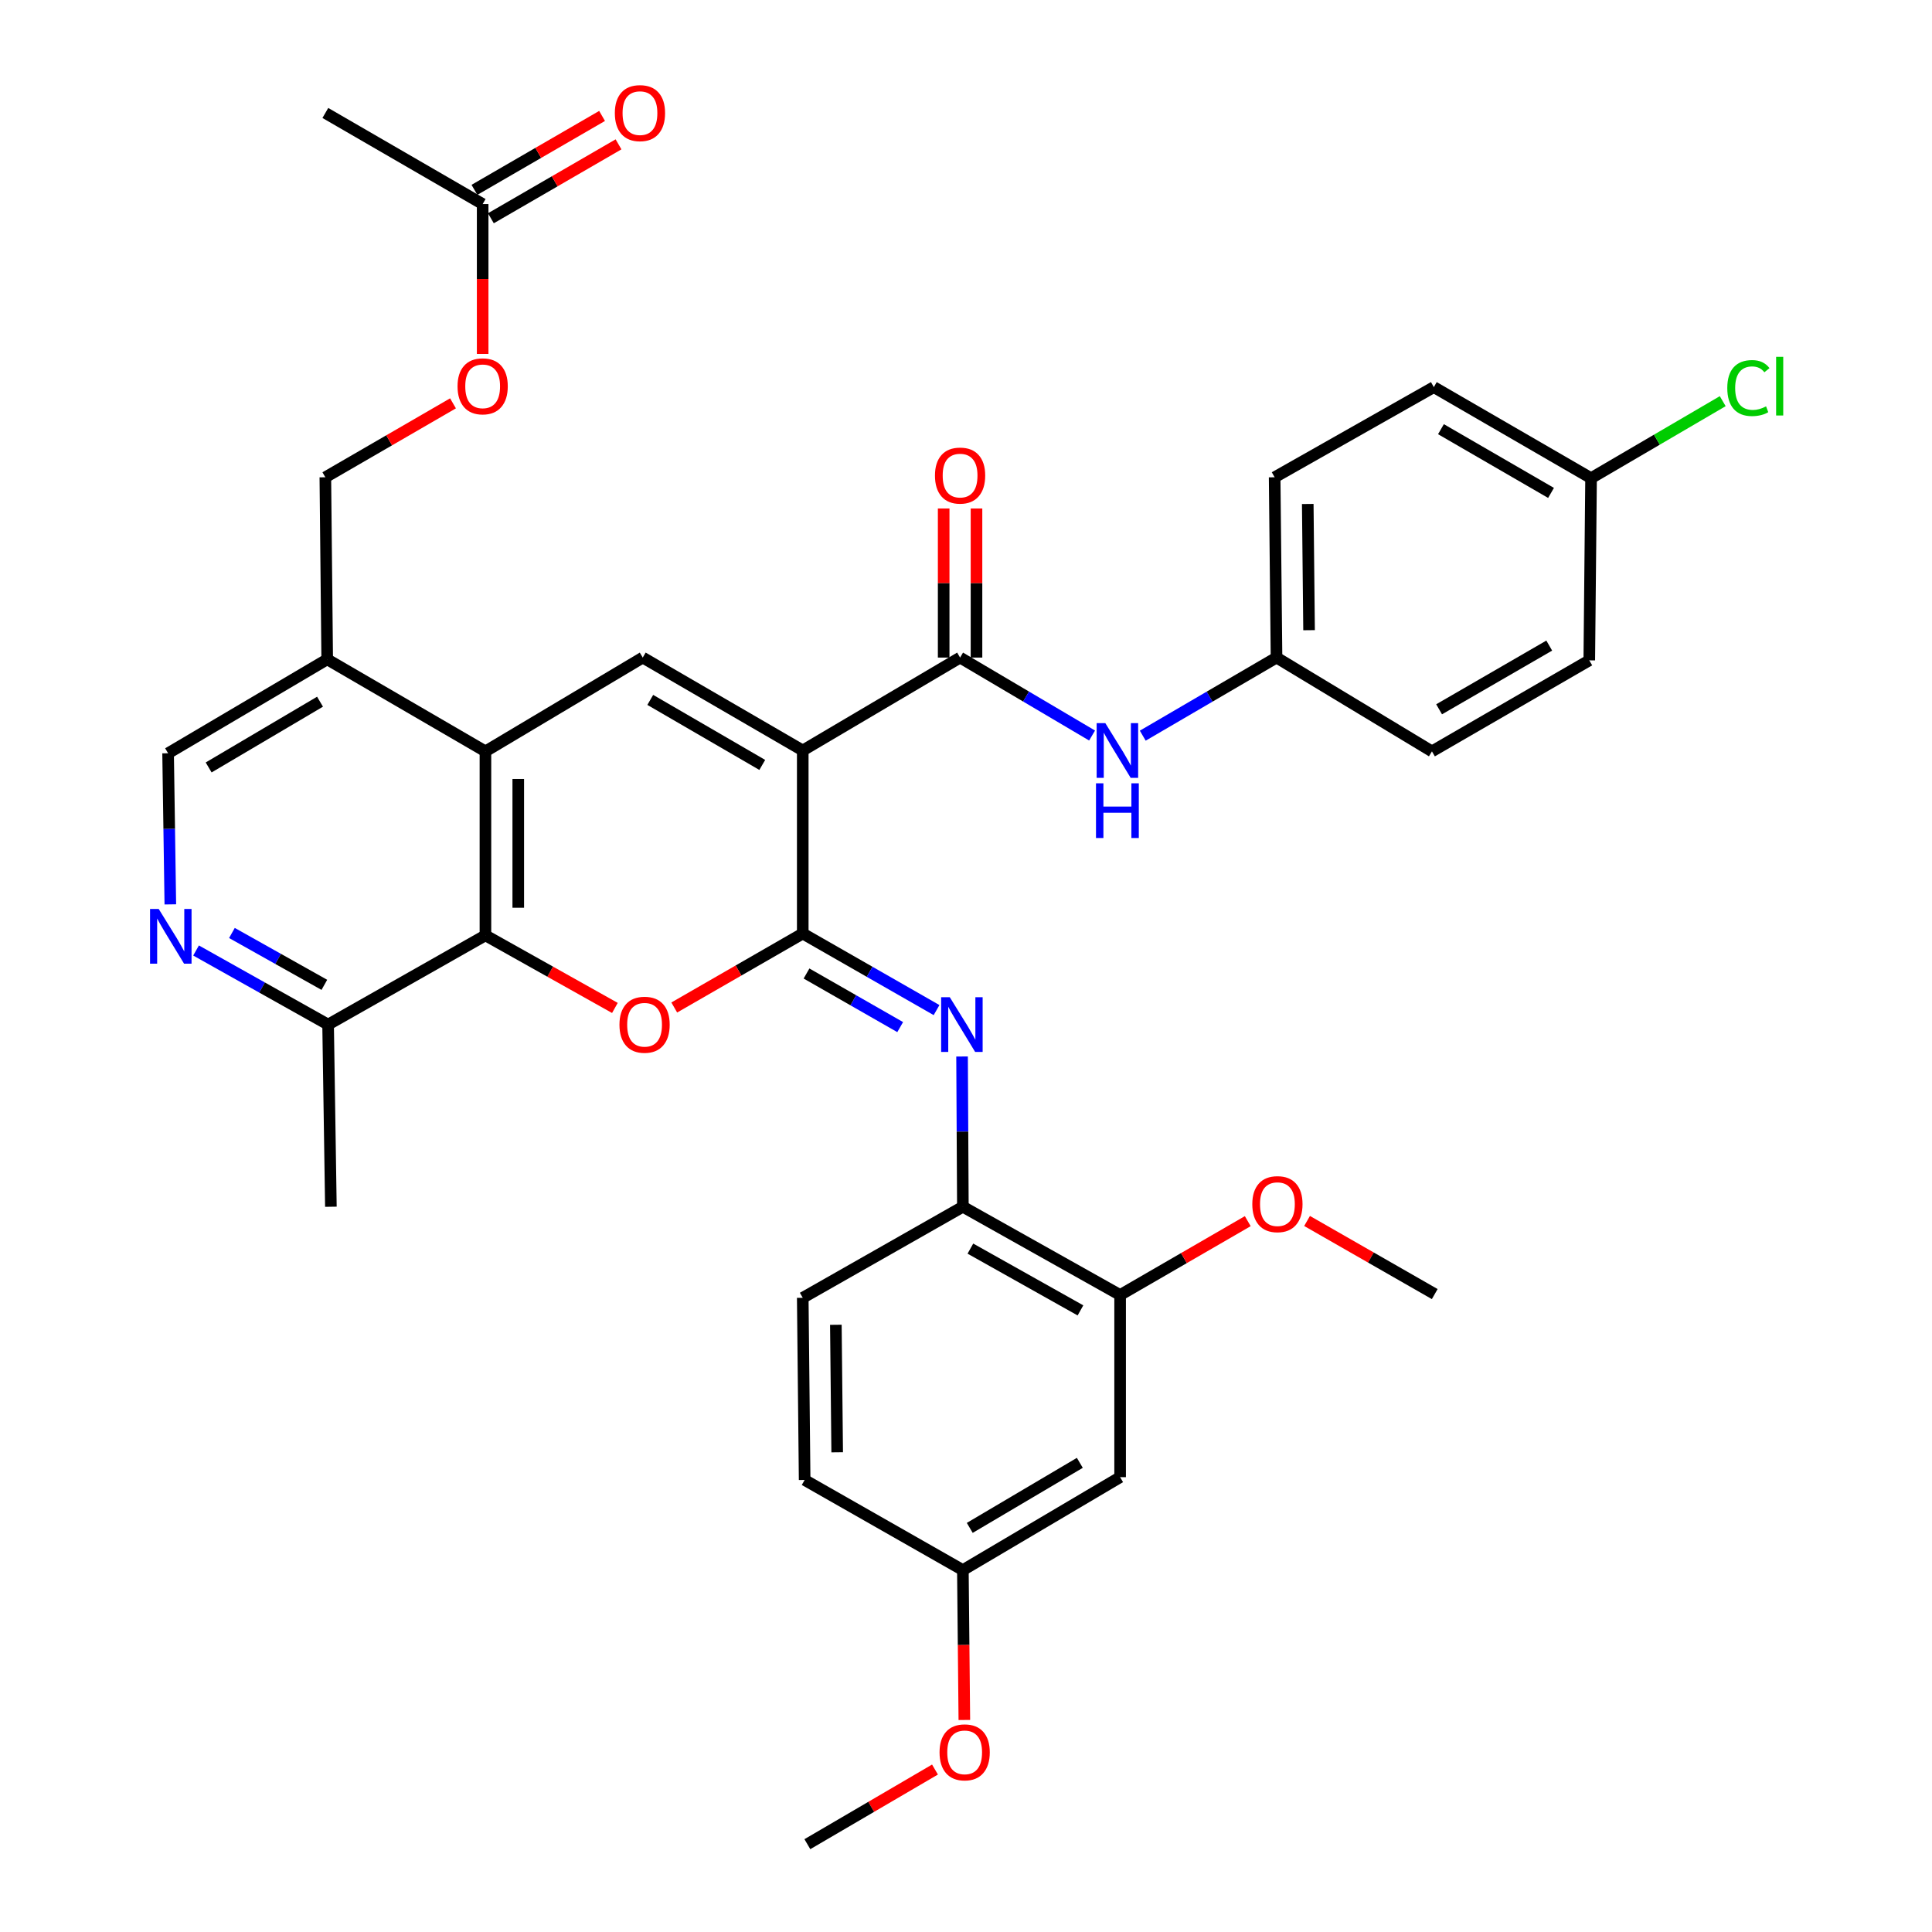 <?xml version='1.0' encoding='iso-8859-1'?>
<svg version='1.1' baseProfile='full'
              xmlns='http://www.w3.org/2000/svg'
                      xmlns:rdkit='http://www.rdkit.org/xml'
                      xmlns:xlink='http://www.w3.org/1999/xlink'
                  xml:space='preserve'
width='1000px' height='1000px' viewBox='0 0 1000 1000'>
<!-- END OF HEADER -->
<rect style='opacity:1.0;fill:#FFFFFF;stroke:none' width='1000' height='1000' x='0' y='0'> </rect>
<path class='bond-0' d='M 415.501,388.445 L 415.501,483.192' style='fill:none;fill-rule:evenodd;stroke:#000000;stroke-width:6px;stroke-linecap:butt;stroke-linejoin:miter;stroke-opacity:1' />
<path class='bond-2' d='M 415.501,388.445 L 332.686,340.359' style='fill:none;fill-rule:evenodd;stroke:#000000;stroke-width:6px;stroke-linecap:butt;stroke-linejoin:miter;stroke-opacity:1' />
<path class='bond-2' d='M 394.547,395.926 L 336.576,362.266' style='fill:none;fill-rule:evenodd;stroke:#000000;stroke-width:6px;stroke-linecap:butt;stroke-linejoin:miter;stroke-opacity:1' />
<path class='bond-3' d='M 415.501,388.445 L 496.937,340.359' style='fill:none;fill-rule:evenodd;stroke:#000000;stroke-width:6px;stroke-linecap:butt;stroke-linejoin:miter;stroke-opacity:1' />
<path class='bond-1' d='M 415.501,483.192 L 382.246,502.336' style='fill:none;fill-rule:evenodd;stroke:#000000;stroke-width:6px;stroke-linecap:butt;stroke-linejoin:miter;stroke-opacity:1' />
<path class='bond-1' d='M 382.246,502.336 L 348.992,521.481' style='fill:none;fill-rule:evenodd;stroke:#FF0000;stroke-width:6px;stroke-linecap:butt;stroke-linejoin:miter;stroke-opacity:1' />
<path class='bond-6' d='M 415.501,483.192 L 450.13,503.006' style='fill:none;fill-rule:evenodd;stroke:#000000;stroke-width:6px;stroke-linecap:butt;stroke-linejoin:miter;stroke-opacity:1' />
<path class='bond-6' d='M 450.13,503.006 L 484.759,522.821' style='fill:none;fill-rule:evenodd;stroke:#0000FF;stroke-width:6px;stroke-linecap:butt;stroke-linejoin:miter;stroke-opacity:1' />
<path class='bond-6' d='M 417.451,503.884 L 441.691,517.754' style='fill:none;fill-rule:evenodd;stroke:#000000;stroke-width:6px;stroke-linecap:butt;stroke-linejoin:miter;stroke-opacity:1' />
<path class='bond-6' d='M 441.691,517.754 L 465.932,531.625' style='fill:none;fill-rule:evenodd;stroke:#0000FF;stroke-width:6px;stroke-linecap:butt;stroke-linejoin:miter;stroke-opacity:1' />
<path class='bond-36' d='M 318.269,521.711 L 284.764,502.923' style='fill:none;fill-rule:evenodd;stroke:#FF0000;stroke-width:6px;stroke-linecap:butt;stroke-linejoin:miter;stroke-opacity:1' />
<path class='bond-36' d='M 284.764,502.923 L 251.259,484.136' style='fill:none;fill-rule:evenodd;stroke:#000000;stroke-width:6px;stroke-linecap:butt;stroke-linejoin:miter;stroke-opacity:1' />
<path class='bond-4' d='M 332.686,340.359 L 251.259,388.908' style='fill:none;fill-rule:evenodd;stroke:#000000;stroke-width:6px;stroke-linecap:butt;stroke-linejoin:miter;stroke-opacity:1' />
<path class='bond-10' d='M 496.937,340.359 L 531.099,360.533' style='fill:none;fill-rule:evenodd;stroke:#000000;stroke-width:6px;stroke-linecap:butt;stroke-linejoin:miter;stroke-opacity:1' />
<path class='bond-10' d='M 531.099,360.533 L 565.26,380.707' style='fill:none;fill-rule:evenodd;stroke:#0000FF;stroke-width:6px;stroke-linecap:butt;stroke-linejoin:miter;stroke-opacity:1' />
<path class='bond-16' d='M 505.433,340.359 L 505.433,301.776' style='fill:none;fill-rule:evenodd;stroke:#000000;stroke-width:6px;stroke-linecap:butt;stroke-linejoin:miter;stroke-opacity:1' />
<path class='bond-16' d='M 505.433,301.776 L 505.433,263.192' style='fill:none;fill-rule:evenodd;stroke:#FF0000;stroke-width:6px;stroke-linecap:butt;stroke-linejoin:miter;stroke-opacity:1' />
<path class='bond-16' d='M 488.442,340.359 L 488.442,301.776' style='fill:none;fill-rule:evenodd;stroke:#000000;stroke-width:6px;stroke-linecap:butt;stroke-linejoin:miter;stroke-opacity:1' />
<path class='bond-16' d='M 488.442,301.776 L 488.442,263.192' style='fill:none;fill-rule:evenodd;stroke:#FF0000;stroke-width:6px;stroke-linecap:butt;stroke-linejoin:miter;stroke-opacity:1' />
<path class='bond-5' d='M 251.259,388.908 L 251.259,484.136' style='fill:none;fill-rule:evenodd;stroke:#000000;stroke-width:6px;stroke-linecap:butt;stroke-linejoin:miter;stroke-opacity:1' />
<path class='bond-5' d='M 268.251,403.192 L 268.251,469.851' style='fill:none;fill-rule:evenodd;stroke:#000000;stroke-width:6px;stroke-linecap:butt;stroke-linejoin:miter;stroke-opacity:1' />
<path class='bond-9' d='M 251.259,388.908 L 169.36,341.275' style='fill:none;fill-rule:evenodd;stroke:#000000;stroke-width:6px;stroke-linecap:butt;stroke-linejoin:miter;stroke-opacity:1' />
<path class='bond-12' d='M 251.259,484.136 L 169.823,530.324' style='fill:none;fill-rule:evenodd;stroke:#000000;stroke-width:6px;stroke-linecap:butt;stroke-linejoin:miter;stroke-opacity:1' />
<path class='bond-8' d='M 497.961,546.841 L 498.171,585.725' style='fill:none;fill-rule:evenodd;stroke:#0000FF;stroke-width:6px;stroke-linecap:butt;stroke-linejoin:miter;stroke-opacity:1' />
<path class='bond-8' d='M 498.171,585.725 L 498.382,624.608' style='fill:none;fill-rule:evenodd;stroke:#000000;stroke-width:6px;stroke-linecap:butt;stroke-linejoin:miter;stroke-opacity:1' />
<path class='bond-7' d='M 88.161,468.107 L 87.585,428.998' style='fill:none;fill-rule:evenodd;stroke:#0000FF;stroke-width:6px;stroke-linecap:butt;stroke-linejoin:miter;stroke-opacity:1' />
<path class='bond-7' d='M 87.585,428.998 L 87.008,389.889' style='fill:none;fill-rule:evenodd;stroke:#000000;stroke-width:6px;stroke-linecap:butt;stroke-linejoin:miter;stroke-opacity:1' />
<path class='bond-37' d='M 101.479,491.973 L 135.651,511.148' style='fill:none;fill-rule:evenodd;stroke:#0000FF;stroke-width:6px;stroke-linecap:butt;stroke-linejoin:miter;stroke-opacity:1' />
<path class='bond-37' d='M 135.651,511.148 L 169.823,530.324' style='fill:none;fill-rule:evenodd;stroke:#000000;stroke-width:6px;stroke-linecap:butt;stroke-linejoin:miter;stroke-opacity:1' />
<path class='bond-37' d='M 120.046,482.907 L 143.966,496.331' style='fill:none;fill-rule:evenodd;stroke:#0000FF;stroke-width:6px;stroke-linecap:butt;stroke-linejoin:miter;stroke-opacity:1' />
<path class='bond-37' d='M 143.966,496.331 L 167.886,509.754' style='fill:none;fill-rule:evenodd;stroke:#000000;stroke-width:6px;stroke-linecap:butt;stroke-linejoin:miter;stroke-opacity:1' />
<path class='bond-11' d='M 498.382,624.608 L 579.771,670.296' style='fill:none;fill-rule:evenodd;stroke:#000000;stroke-width:6px;stroke-linecap:butt;stroke-linejoin:miter;stroke-opacity:1' />
<path class='bond-11' d='M 502.273,646.278 L 559.245,678.26' style='fill:none;fill-rule:evenodd;stroke:#000000;stroke-width:6px;stroke-linecap:butt;stroke-linejoin:miter;stroke-opacity:1' />
<path class='bond-20' d='M 498.382,624.608 L 415.501,671.741' style='fill:none;fill-rule:evenodd;stroke:#000000;stroke-width:6px;stroke-linecap:butt;stroke-linejoin:miter;stroke-opacity:1' />
<path class='bond-15' d='M 169.36,341.275 L 87.008,389.889' style='fill:none;fill-rule:evenodd;stroke:#000000;stroke-width:6px;stroke-linecap:butt;stroke-linejoin:miter;stroke-opacity:1' />
<path class='bond-15' d='M 165.645,363.199 L 107.998,397.229' style='fill:none;fill-rule:evenodd;stroke:#000000;stroke-width:6px;stroke-linecap:butt;stroke-linejoin:miter;stroke-opacity:1' />
<path class='bond-17' d='M 169.36,341.275 L 168.397,247.038' style='fill:none;fill-rule:evenodd;stroke:#000000;stroke-width:6px;stroke-linecap:butt;stroke-linejoin:miter;stroke-opacity:1' />
<path class='bond-21' d='M 591.489,380.783 L 626.107,360.571' style='fill:none;fill-rule:evenodd;stroke:#0000FF;stroke-width:6px;stroke-linecap:butt;stroke-linejoin:miter;stroke-opacity:1' />
<path class='bond-21' d='M 626.107,360.571 L 660.726,340.359' style='fill:none;fill-rule:evenodd;stroke:#000000;stroke-width:6px;stroke-linecap:butt;stroke-linejoin:miter;stroke-opacity:1' />
<path class='bond-13' d='M 579.771,670.296 L 579.771,764.58' style='fill:none;fill-rule:evenodd;stroke:#000000;stroke-width:6px;stroke-linecap:butt;stroke-linejoin:miter;stroke-opacity:1' />
<path class='bond-25' d='M 579.771,670.296 L 612.804,651.181' style='fill:none;fill-rule:evenodd;stroke:#000000;stroke-width:6px;stroke-linecap:butt;stroke-linejoin:miter;stroke-opacity:1' />
<path class='bond-25' d='M 612.804,651.181 L 645.837,632.066' style='fill:none;fill-rule:evenodd;stroke:#FF0000;stroke-width:6px;stroke-linecap:butt;stroke-linejoin:miter;stroke-opacity:1' />
<path class='bond-33' d='M 169.823,530.324 L 171.267,624.608' style='fill:none;fill-rule:evenodd;stroke:#000000;stroke-width:6px;stroke-linecap:butt;stroke-linejoin:miter;stroke-opacity:1' />
<path class='bond-39' d='M 579.771,764.58 L 498.382,812.676' style='fill:none;fill-rule:evenodd;stroke:#000000;stroke-width:6px;stroke-linecap:butt;stroke-linejoin:miter;stroke-opacity:1' />
<path class='bond-39' d='M 558.918,757.166 L 501.946,790.833' style='fill:none;fill-rule:evenodd;stroke:#000000;stroke-width:6px;stroke-linecap:butt;stroke-linejoin:miter;stroke-opacity:1' />
<path class='bond-14' d='M 249.824,105.622 L 249.824,144.411' style='fill:none;fill-rule:evenodd;stroke:#000000;stroke-width:6px;stroke-linecap:butt;stroke-linejoin:miter;stroke-opacity:1' />
<path class='bond-14' d='M 249.824,144.411 L 249.824,183.201' style='fill:none;fill-rule:evenodd;stroke:#FF0000;stroke-width:6px;stroke-linecap:butt;stroke-linejoin:miter;stroke-opacity:1' />
<path class='bond-19' d='M 254.082,112.973 L 287.115,93.843' style='fill:none;fill-rule:evenodd;stroke:#000000;stroke-width:6px;stroke-linecap:butt;stroke-linejoin:miter;stroke-opacity:1' />
<path class='bond-19' d='M 287.115,93.843 L 320.147,74.713' style='fill:none;fill-rule:evenodd;stroke:#FF0000;stroke-width:6px;stroke-linecap:butt;stroke-linejoin:miter;stroke-opacity:1' />
<path class='bond-19' d='M 245.567,98.27 L 278.599,79.139' style='fill:none;fill-rule:evenodd;stroke:#000000;stroke-width:6px;stroke-linecap:butt;stroke-linejoin:miter;stroke-opacity:1' />
<path class='bond-19' d='M 278.599,79.139 L 311.632,60.009' style='fill:none;fill-rule:evenodd;stroke:#FF0000;stroke-width:6px;stroke-linecap:butt;stroke-linejoin:miter;stroke-opacity:1' />
<path class='bond-32' d='M 249.824,105.622 L 168.397,58.47' style='fill:none;fill-rule:evenodd;stroke:#000000;stroke-width:6px;stroke-linecap:butt;stroke-linejoin:miter;stroke-opacity:1' />
<path class='bond-18' d='M 168.397,247.038 L 201.434,227.904' style='fill:none;fill-rule:evenodd;stroke:#000000;stroke-width:6px;stroke-linecap:butt;stroke-linejoin:miter;stroke-opacity:1' />
<path class='bond-18' d='M 201.434,227.904 L 234.472,208.769' style='fill:none;fill-rule:evenodd;stroke:#FF0000;stroke-width:6px;stroke-linecap:butt;stroke-linejoin:miter;stroke-opacity:1' />
<path class='bond-24' d='M 415.501,671.741 L 416.483,766.025' style='fill:none;fill-rule:evenodd;stroke:#000000;stroke-width:6px;stroke-linecap:butt;stroke-linejoin:miter;stroke-opacity:1' />
<path class='bond-24' d='M 432.639,685.706 L 433.326,751.705' style='fill:none;fill-rule:evenodd;stroke:#000000;stroke-width:6px;stroke-linecap:butt;stroke-linejoin:miter;stroke-opacity:1' />
<path class='bond-27' d='M 660.726,340.359 L 741.171,388.908' style='fill:none;fill-rule:evenodd;stroke:#000000;stroke-width:6px;stroke-linecap:butt;stroke-linejoin:miter;stroke-opacity:1' />
<path class='bond-28' d='M 660.726,340.359 L 659.754,247.038' style='fill:none;fill-rule:evenodd;stroke:#000000;stroke-width:6px;stroke-linecap:butt;stroke-linejoin:miter;stroke-opacity:1' />
<path class='bond-28' d='M 677.571,326.184 L 676.89,260.859' style='fill:none;fill-rule:evenodd;stroke:#000000;stroke-width:6px;stroke-linecap:butt;stroke-linejoin:miter;stroke-opacity:1' />
<path class='bond-22' d='M 498.382,812.676 L 416.483,766.025' style='fill:none;fill-rule:evenodd;stroke:#000000;stroke-width:6px;stroke-linecap:butt;stroke-linejoin:miter;stroke-opacity:1' />
<path class='bond-31' d='M 498.382,812.676 L 498.762,851.465' style='fill:none;fill-rule:evenodd;stroke:#000000;stroke-width:6px;stroke-linecap:butt;stroke-linejoin:miter;stroke-opacity:1' />
<path class='bond-31' d='M 498.762,851.465 L 499.143,890.255' style='fill:none;fill-rule:evenodd;stroke:#FF0000;stroke-width:6px;stroke-linecap:butt;stroke-linejoin:miter;stroke-opacity:1' />
<path class='bond-23' d='M 823.533,247.501 L 742.144,200.368' style='fill:none;fill-rule:evenodd;stroke:#000000;stroke-width:6px;stroke-linecap:butt;stroke-linejoin:miter;stroke-opacity:1' />
<path class='bond-23' d='M 802.81,255.135 L 745.837,222.142' style='fill:none;fill-rule:evenodd;stroke:#000000;stroke-width:6px;stroke-linecap:butt;stroke-linejoin:miter;stroke-opacity:1' />
<path class='bond-26' d='M 823.533,247.501 L 857.607,227.572' style='fill:none;fill-rule:evenodd;stroke:#000000;stroke-width:6px;stroke-linecap:butt;stroke-linejoin:miter;stroke-opacity:1' />
<path class='bond-26' d='M 857.607,227.572 L 891.682,207.643' style='fill:none;fill-rule:evenodd;stroke:#00CC00;stroke-width:6px;stroke-linecap:butt;stroke-linejoin:miter;stroke-opacity:1' />
<path class='bond-38' d='M 823.533,247.501 L 822.608,341.794' style='fill:none;fill-rule:evenodd;stroke:#000000;stroke-width:6px;stroke-linecap:butt;stroke-linejoin:miter;stroke-opacity:1' />
<path class='bond-34' d='M 676.534,631.971 L 709.575,650.893' style='fill:none;fill-rule:evenodd;stroke:#FF0000;stroke-width:6px;stroke-linecap:butt;stroke-linejoin:miter;stroke-opacity:1' />
<path class='bond-34' d='M 709.575,650.893 L 742.616,669.815' style='fill:none;fill-rule:evenodd;stroke:#000000;stroke-width:6px;stroke-linecap:butt;stroke-linejoin:miter;stroke-opacity:1' />
<path class='bond-30' d='M 741.171,388.908 L 822.608,341.794' style='fill:none;fill-rule:evenodd;stroke:#000000;stroke-width:6px;stroke-linecap:butt;stroke-linejoin:miter;stroke-opacity:1' />
<path class='bond-30' d='M 744.878,367.133 L 801.884,334.154' style='fill:none;fill-rule:evenodd;stroke:#000000;stroke-width:6px;stroke-linecap:butt;stroke-linejoin:miter;stroke-opacity:1' />
<path class='bond-29' d='M 659.754,247.038 L 742.144,200.368' style='fill:none;fill-rule:evenodd;stroke:#000000;stroke-width:6px;stroke-linecap:butt;stroke-linejoin:miter;stroke-opacity:1' />
<path class='bond-35' d='M 483.949,915.913 L 450.919,935.229' style='fill:none;fill-rule:evenodd;stroke:#FF0000;stroke-width:6px;stroke-linecap:butt;stroke-linejoin:miter;stroke-opacity:1' />
<path class='bond-35' d='M 450.919,935.229 L 417.889,954.545' style='fill:none;fill-rule:evenodd;stroke:#000000;stroke-width:6px;stroke-linecap:butt;stroke-linejoin:miter;stroke-opacity:1' />
<path  class='atom-2' d='M 320.63 530.404
Q 320.63 523.604, 323.99 519.804
Q 327.35 516.004, 333.63 516.004
Q 339.91 516.004, 343.27 519.804
Q 346.63 523.604, 346.63 530.404
Q 346.63 537.284, 343.23 541.204
Q 339.83 545.084, 333.63 545.084
Q 327.39 545.084, 323.99 541.204
Q 320.63 537.324, 320.63 530.404
M 333.63 541.884
Q 337.95 541.884, 340.27 539.004
Q 342.63 536.084, 342.63 530.404
Q 342.63 524.844, 340.27 522.044
Q 337.95 519.204, 333.63 519.204
Q 329.31 519.204, 326.95 522.004
Q 324.63 524.804, 324.63 530.404
Q 324.63 536.124, 326.95 539.004
Q 329.31 541.884, 333.63 541.884
' fill='#FF0000'/>
<path  class='atom-7' d='M 491.612 516.164
L 500.892 531.164
Q 501.812 532.644, 503.292 535.324
Q 504.772 538.004, 504.852 538.164
L 504.852 516.164
L 508.612 516.164
L 508.612 544.484
L 504.732 544.484
L 494.772 528.084
Q 493.612 526.164, 492.372 523.964
Q 491.172 521.764, 490.812 521.084
L 490.812 544.484
L 487.132 544.484
L 487.132 516.164
L 491.612 516.164
' fill='#0000FF'/>
<path  class='atom-8' d='M 82.145 470.476
L 91.425 485.476
Q 92.345 486.956, 93.825 489.636
Q 95.305 492.316, 95.385 492.476
L 95.385 470.476
L 99.145 470.476
L 99.145 498.796
L 95.265 498.796
L 85.305 482.396
Q 84.145 480.476, 82.905 478.276
Q 81.705 476.076, 81.345 475.396
L 81.345 498.796
L 77.665 498.796
L 77.665 470.476
L 82.145 470.476
' fill='#0000FF'/>
<path  class='atom-11' d='M 572.104 374.285
L 581.384 389.285
Q 582.304 390.765, 583.784 393.445
Q 585.264 396.125, 585.344 396.285
L 585.344 374.285
L 589.104 374.285
L 589.104 402.605
L 585.224 402.605
L 575.264 386.205
Q 574.104 384.285, 572.864 382.085
Q 571.664 379.885, 571.304 379.205
L 571.304 402.605
L 567.624 402.605
L 567.624 374.285
L 572.104 374.285
' fill='#0000FF'/>
<path  class='atom-11' d='M 567.284 405.437
L 571.124 405.437
L 571.124 417.477
L 585.604 417.477
L 585.604 405.437
L 589.444 405.437
L 589.444 433.757
L 585.604 433.757
L 585.604 420.677
L 571.124 420.677
L 571.124 433.757
L 567.284 433.757
L 567.284 405.437
' fill='#0000FF'/>
<path  class='atom-17' d='M 483.937 246.155
Q 483.937 239.355, 487.297 235.555
Q 490.657 231.755, 496.937 231.755
Q 503.217 231.755, 506.577 235.555
Q 509.937 239.355, 509.937 246.155
Q 509.937 253.035, 506.537 256.955
Q 503.137 260.835, 496.937 260.835
Q 490.697 260.835, 487.297 256.955
Q 483.937 253.075, 483.937 246.155
M 496.937 257.635
Q 501.257 257.635, 503.577 254.755
Q 505.937 251.835, 505.937 246.155
Q 505.937 240.595, 503.577 237.795
Q 501.257 234.955, 496.937 234.955
Q 492.617 234.955, 490.257 237.755
Q 487.937 240.555, 487.937 246.155
Q 487.937 251.875, 490.257 254.755
Q 492.617 257.635, 496.937 257.635
' fill='#FF0000'/>
<path  class='atom-19' d='M 236.824 199.957
Q 236.824 193.157, 240.184 189.357
Q 243.544 185.557, 249.824 185.557
Q 256.104 185.557, 259.464 189.357
Q 262.824 193.157, 262.824 199.957
Q 262.824 206.837, 259.424 210.757
Q 256.024 214.637, 249.824 214.637
Q 243.584 214.637, 240.184 210.757
Q 236.824 206.877, 236.824 199.957
M 249.824 211.437
Q 254.144 211.437, 256.464 208.557
Q 258.824 205.637, 258.824 199.957
Q 258.824 194.397, 256.464 191.597
Q 254.144 188.757, 249.824 188.757
Q 245.504 188.757, 243.144 191.557
Q 240.824 194.357, 240.824 199.957
Q 240.824 205.677, 243.144 208.557
Q 245.504 211.437, 249.824 211.437
' fill='#FF0000'/>
<path  class='atom-20' d='M 318.242 58.55
Q 318.242 51.75, 321.602 47.95
Q 324.962 44.15, 331.242 44.15
Q 337.522 44.15, 340.882 47.95
Q 344.242 51.75, 344.242 58.55
Q 344.242 65.43, 340.842 69.35
Q 337.442 73.23, 331.242 73.23
Q 325.002 73.23, 321.602 69.35
Q 318.242 65.47, 318.242 58.55
M 331.242 70.03
Q 335.562 70.03, 337.882 67.15
Q 340.242 64.23, 340.242 58.55
Q 340.242 52.99, 337.882 50.19
Q 335.562 47.35, 331.242 47.35
Q 326.922 47.35, 324.562 50.15
Q 322.242 52.95, 322.242 58.55
Q 322.242 64.27, 324.562 67.15
Q 326.922 70.03, 331.242 70.03
' fill='#FF0000'/>
<path  class='atom-26' d='M 648.189 623.263
Q 648.189 616.463, 651.549 612.663
Q 654.909 608.863, 661.189 608.863
Q 667.469 608.863, 670.829 612.663
Q 674.189 616.463, 674.189 623.263
Q 674.189 630.143, 670.789 634.063
Q 667.389 637.943, 661.189 637.943
Q 654.949 637.943, 651.549 634.063
Q 648.189 630.183, 648.189 623.263
M 661.189 634.743
Q 665.509 634.743, 667.829 631.863
Q 670.189 628.943, 670.189 623.263
Q 670.189 617.703, 667.829 614.903
Q 665.509 612.063, 661.189 612.063
Q 656.869 612.063, 654.509 614.863
Q 652.189 617.663, 652.189 623.263
Q 652.189 628.983, 654.509 631.863
Q 656.869 634.743, 661.189 634.743
' fill='#FF0000'/>
<path  class='atom-27' d='M 894.04 200.857
Q 894.04 193.817, 897.32 190.137
Q 900.64 186.417, 906.92 186.417
Q 912.76 186.417, 915.88 190.537
L 913.24 192.697
Q 910.96 189.697, 906.92 189.697
Q 902.64 189.697, 900.36 192.577
Q 898.12 195.417, 898.12 200.857
Q 898.12 206.457, 900.44 209.337
Q 902.8 212.217, 907.36 212.217
Q 910.48 212.217, 914.12 210.337
L 915.24 213.337
Q 913.76 214.297, 911.52 214.857
Q 909.28 215.417, 906.8 215.417
Q 900.64 215.417, 897.32 211.657
Q 894.04 207.897, 894.04 200.857
' fill='#00CC00'/>
<path  class='atom-27' d='M 919.32 184.697
L 923 184.697
L 923 215.057
L 919.32 215.057
L 919.32 184.697
' fill='#00CC00'/>
<path  class='atom-32' d='M 486.307 907.011
Q 486.307 900.211, 489.667 896.411
Q 493.027 892.611, 499.307 892.611
Q 505.587 892.611, 508.947 896.411
Q 512.307 900.211, 512.307 907.011
Q 512.307 913.891, 508.907 917.811
Q 505.507 921.691, 499.307 921.691
Q 493.067 921.691, 489.667 917.811
Q 486.307 913.931, 486.307 907.011
M 499.307 918.491
Q 503.627 918.491, 505.947 915.611
Q 508.307 912.691, 508.307 907.011
Q 508.307 901.451, 505.947 898.651
Q 503.627 895.811, 499.307 895.811
Q 494.987 895.811, 492.627 898.611
Q 490.307 901.411, 490.307 907.011
Q 490.307 912.731, 492.627 915.611
Q 494.987 918.491, 499.307 918.491
' fill='#FF0000'/>
</svg>
